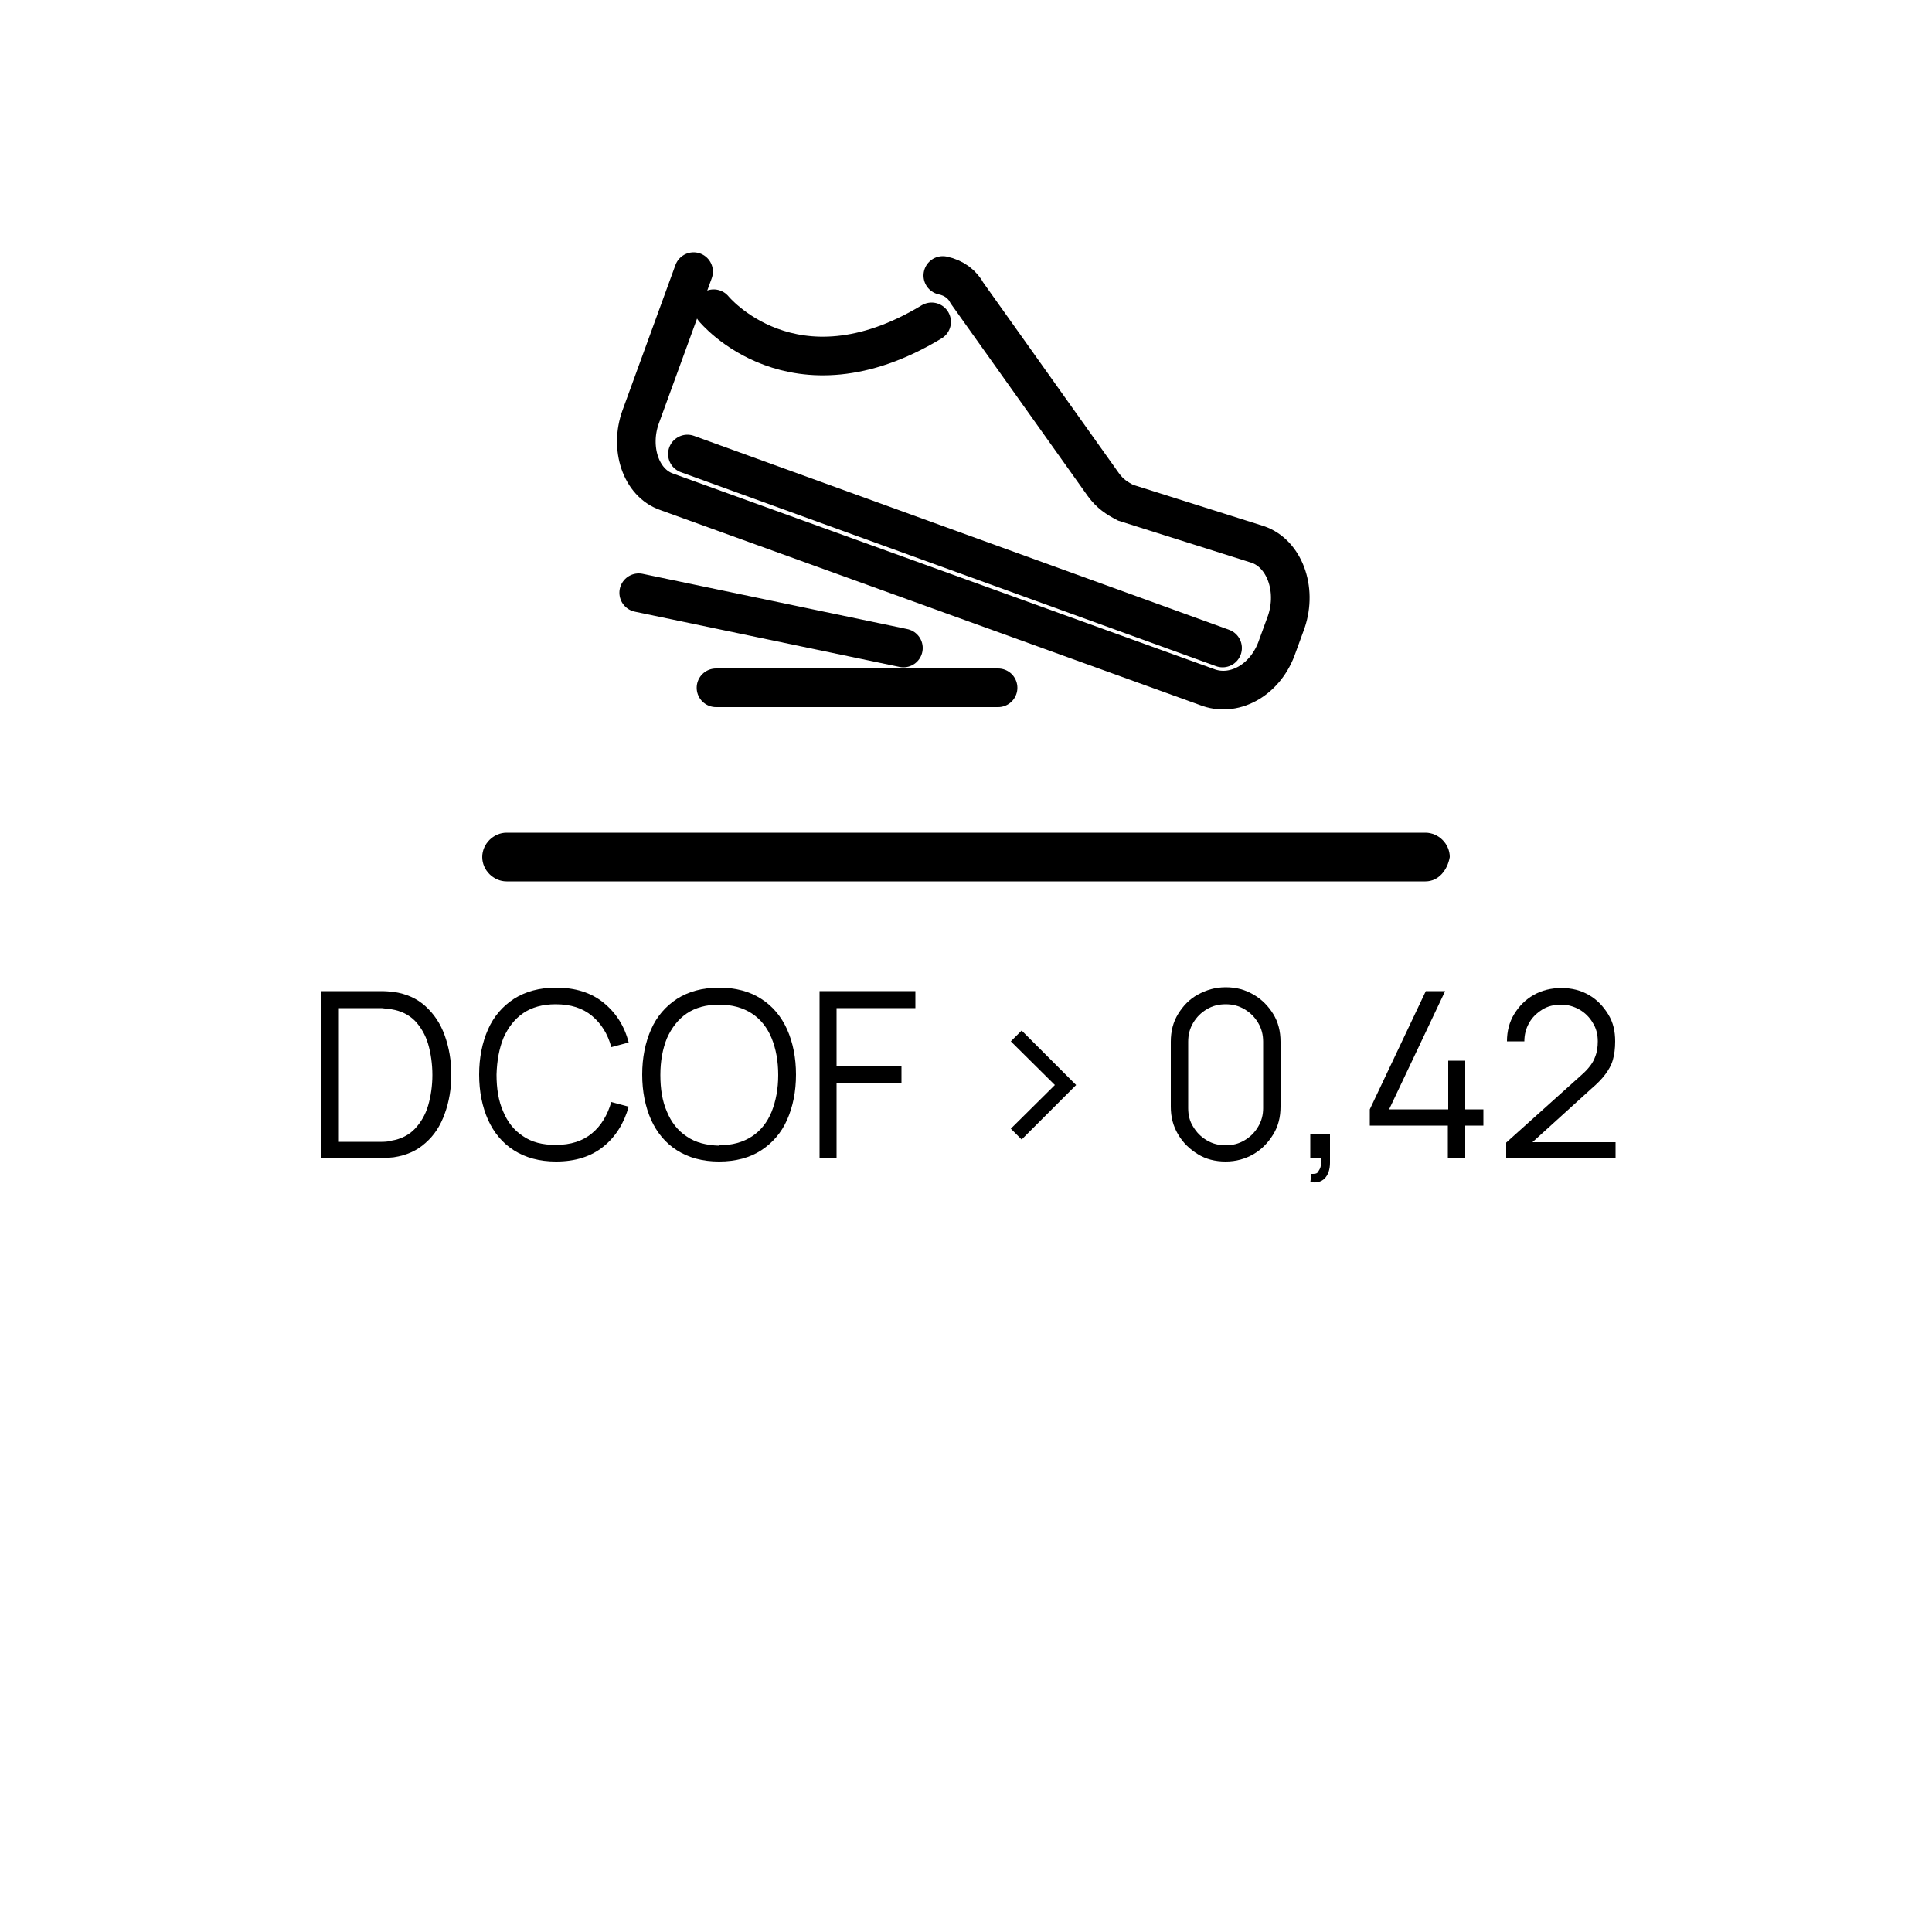 <?xml version="1.0" encoding="UTF-8"?>
<svg id="Capa_1" xmlns="http://www.w3.org/2000/svg" version="1.1" viewBox="0 0 50 50">
  <!-- Generator: Adobe Illustrator 30.0.0, SVG Export Plug-In . SVG Version: 2.1.1 Build 123)  -->
  <defs>
    <style>
      .st0 {
        isolation: isolate;
      }

      .st1 {
        fill: none;
        stroke: #000;
        stroke-linecap: round;
        stroke-miterlimit: 10;
      }
    </style>
  </defs>
  <g>
    <g class="st0">
      <path d="M8.32,29.97v-4.32h1.31s.12,0,.24,0c.11,0,.22.01.32.02.33.05.6.17.82.37.22.2.39.45.5.76s.17.64.17,1.01-.06.71-.17,1.01c-.11.31-.27.56-.5.76-.22.2-.49.32-.82.37-.1.01-.21.02-.32.02-.11,0-.19,0-.23,0h-1.31ZM8.77,29.55h.85c.08,0,.17,0,.27,0,.09,0,.18-.01.24-.03.25-.04.46-.15.61-.31.15-.16.27-.36.34-.6.07-.24.11-.51.11-.79s-.04-.56-.11-.8c-.07-.24-.19-.44-.34-.6-.16-.16-.36-.26-.61-.3-.07-.01-.15-.02-.25-.03-.1,0-.18,0-.26,0h-.85v3.47Z"/>
    </g>
    <g class="st0">
      <path d="M14.39,30.06c-.43,0-.79-.1-1.09-.29-.3-.19-.52-.46-.67-.79-.15-.34-.23-.73-.23-1.17s.08-.83.23-1.17c.15-.34.38-.6.67-.79.3-.19.66-.29,1.09-.29.5,0,.91.13,1.23.39s.54.6.65,1.03l-.45.12c-.09-.34-.26-.61-.5-.81-.24-.2-.55-.3-.94-.3-.34,0-.62.08-.84.23-.22.15-.39.37-.51.64-.11.27-.17.59-.18.95,0,.36.05.68.17.95.11.27.28.49.51.64.23.16.51.23.85.23.39,0,.7-.1.94-.3.24-.2.4-.47.5-.81l.45.12c-.12.43-.34.78-.65,1.03-.32.26-.73.39-1.23.39Z"/>
    </g>
    <g class="st0">
      <path d="M18.61,30.06c-.43,0-.79-.1-1.09-.29-.3-.19-.52-.46-.67-.79-.15-.34-.23-.73-.23-1.17s.08-.83.23-1.17c.15-.34.38-.6.67-.79.3-.19.66-.29,1.09-.29s.8.1,1.09.29c.3.19.52.46.67.79.15.34.23.73.23,1.17s-.08.83-.23,1.17c-.15.34-.38.6-.67.79-.29.19-.66.29-1.09.29ZM18.61,29.64c.34,0,.62-.08.85-.23.23-.15.4-.37.51-.64.11-.28.17-.59.17-.95s-.06-.68-.17-.95c-.11-.27-.28-.49-.51-.64s-.51-.23-.85-.23c-.34,0-.62.08-.84.23-.22.15-.39.37-.51.64-.11.27-.17.59-.17.95,0,.36.05.68.17.95.11.27.28.49.51.64.23.16.51.23.85.24Z"/>
      <path d="M21.21,29.97v-4.32h2.48v.44h-2.04v1.5h1.68v.44h-1.68v1.94h-.44Z"/>
      <path d="M26.44,29.49l-.28-.28,1.14-1.13-1.14-1.13.28-.28,1.41,1.41-1.41,1.41Z"/>
      <path d="M31.72,30.06c-.27,0-.51-.06-.72-.19s-.38-.29-.51-.51-.19-.45-.19-.72v-1.68c0-.27.06-.51.19-.72s.29-.38.51-.5.45-.19.72-.19.5.06.72.19c.21.12.38.29.51.5s.19.45.19.72v1.68c0,.27-.06.51-.19.72s-.29.38-.51.51c-.21.12-.45.19-.72.19ZM31.72,29.64c.18,0,.34-.04.49-.13.15-.09.26-.2.35-.35.09-.15.13-.31.13-.48v-1.72c0-.18-.04-.34-.13-.49-.09-.15-.2-.26-.35-.35-.15-.09-.31-.13-.49-.13s-.34.04-.49.13c-.15.09-.26.2-.35.35-.09.15-.13.31-.13.49v1.72c0,.18.04.34.13.48.09.15.2.26.35.35.15.09.31.13.49.13Z"/>
      <path d="M33.91,30.6l.03-.22c.08,0,.14,0,.17-.05s.06-.09.07-.15c0-.06,0-.13,0-.21h-.27v-.63h.51v.75c0,.18-.05.32-.14.41s-.22.12-.37.09Z"/>
      <path d="M37.47,29.97v-.84h-2.02v-.42l1.45-3.06h.5l-1.45,3.06h1.53v-1.26h.44v1.26h.47v.42h-.47v.84h-.44Z"/>
      <path d="M38.98,29.97v-.4s1.96-1.76,1.96-1.76c.17-.15.28-.3.33-.43.06-.14.08-.28.08-.43,0-.18-.04-.34-.13-.48-.08-.14-.2-.26-.34-.34-.14-.08-.3-.13-.48-.13s-.35.04-.49.13c-.14.09-.26.2-.34.35-.08.14-.12.3-.12.47h-.45c0-.26.06-.5.19-.71s.29-.37.5-.49.45-.18.72-.18.5.06.71.18.37.29.5.5.18.44.18.7c0,.18-.02.34-.06.48s-.11.26-.2.38c-.09.12-.21.24-.35.36l-1.73,1.57-.07-.18h2.42v.42h-2.82Z"/>
    </g>
  </g>
  <path d="M36.89,22.81H13.11c-.34,0-.63-.29-.63-.63h0c0-.34.29-.63.63-.63h23.78c.34,0,.63.29.63.63h0c-.06.34-.29.63-.63.63Z"/>
  <g>
    <path class="st1" d="M24.4,7.13c.29.06.51.23.63.46l3.53,4.96c.17.23.34.34.57.46l3.42,1.08c.68.23,1.03,1.14.74,2l-.23.63c-.29.86-1.08,1.31-1.77,1.08l-14.03-5.07c-.68-.23-.97-1.14-.68-1.94l1.37-3.76"/>
    <line class="st1" x1="17.79" y1="11.75" x2="31.64" y2="16.77"/>
    <path class="st1" d="M18.47,7.99s2.05,2.51,5.64.34"/>
    <line class="st1" x1="18.53" y1="17.8" x2="25.83" y2="17.8"/>
    <line class="st1" x1="23.38" y1="16.77" x2="16.53" y2="15.34"/>
  </g>
</svg>